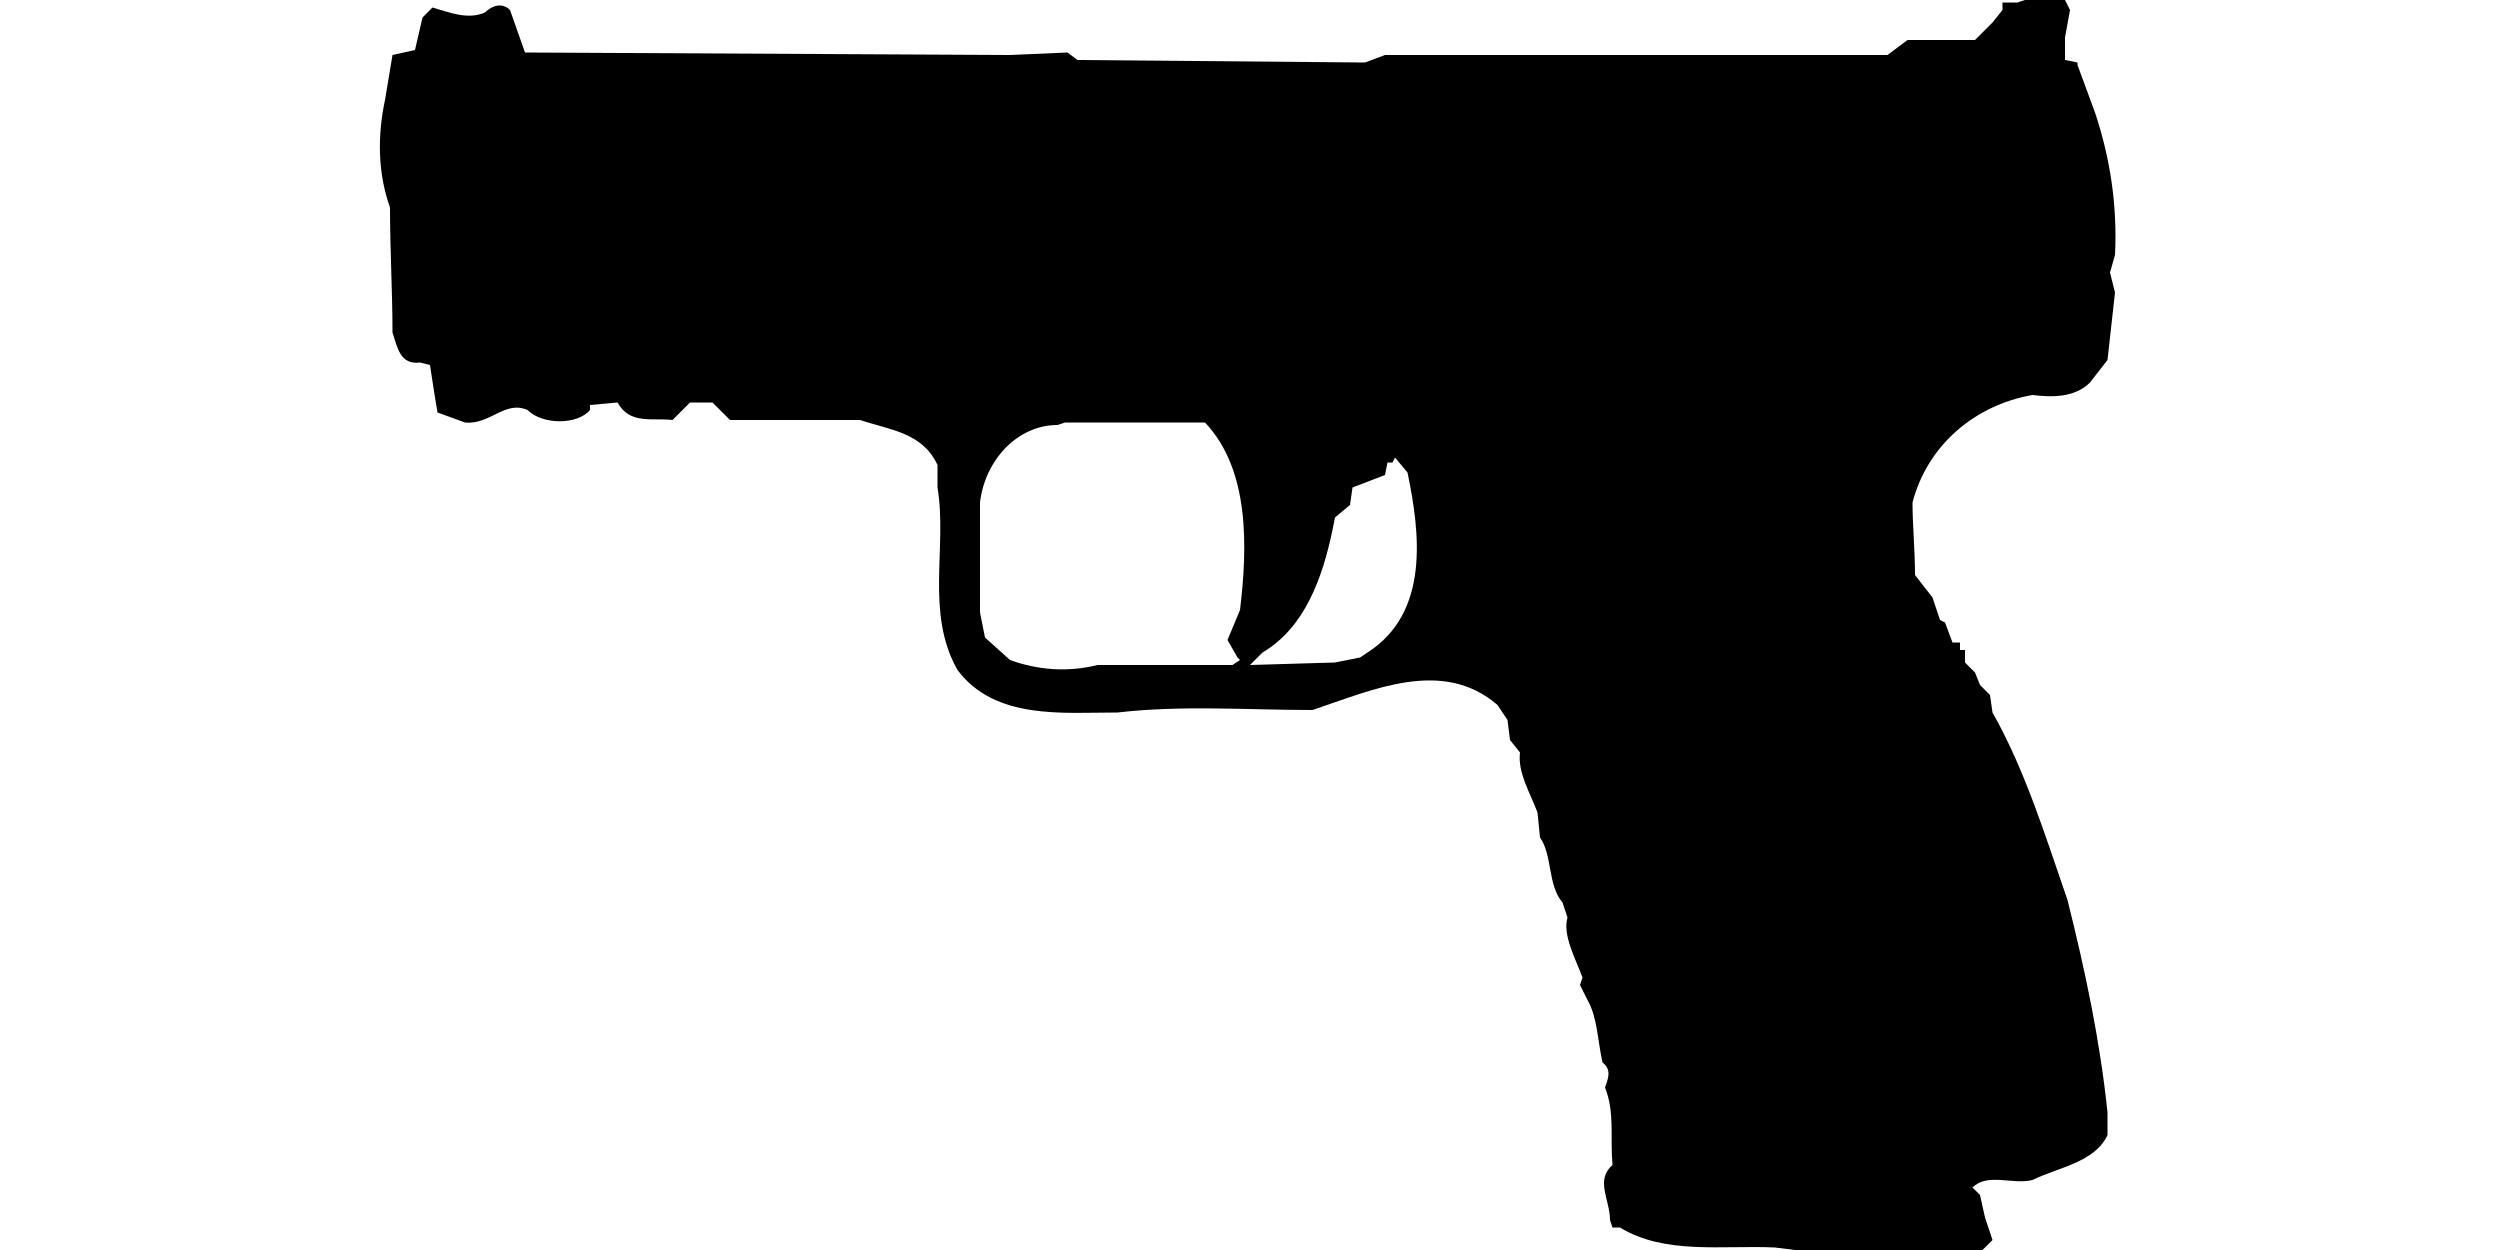 <?xml version="1.0" encoding="UTF-8"?>
<!DOCTYPE svg PUBLIC "-//W3C//DTD SVG 1.1//EN" "http://www.w3.org/Graphics/SVG/1.1/DTD/svg11.dtd">
<svg xmlns="http://www.w3.org/2000/svg" width="1000" height="500" version="1.1" viewBox="0 0 1000 500">
<path d="M807,1M807,1L801,1L801,4L797,9L790,16L763,16L755,22L554,22L546,25L431,24L427,21L404,22L210,21L204,4C201,1 197,2 194,5C187,8 180,5 173,3L169,7L166,20L157,22L154,40C151,54 151,69 156,83C156,100 157,117 157,133C159,139 160,146 168,145L172,146C173,153 174,159 175,165L186,169C196,170 202,160 211,164C217,170 231,170 236,164L236,162L247,161C252,170 261,167 269,168L276,161L285,161L292,168L344,168C356,172 369,173 375,186L375,195C379,219 370,245 383,268C398,288 425,285 447,285C473,282 499,284 525,284C549,276 577,263 599,282L603,288L604,296L608,301C607,309 612,317 615,325L616,335C621,342 619,354 625,361L627,367C625,374 630,383 633,391L632,394L635,400C639,407 639,416 641,425C645,428 643,432 642,435C646,445 644,455 645,466C638,472 644,480 644,488L645,491L648,491C666,502 689,498 710,499L718,500L793,500L797,496L794,487L792,478L789,475C795,469 805,474 813,472C823,467 838,465 843,454L843,445C840,416 834,388 827,360C818,334 810,308 797,285L796,278L792,274L790,269L786,265L786,260L784,260L784,257L781,257L778,249L776,248L773,239L766,230C766,220 765,210 765,201C771,178 790,162 813,158C821,159 830,159 836,153L843,144L846,117L844,109L846,102C847,82 844,63 838,45L831,26L831,25L826,24L826,15L828,4L826,0L810,0ZM426,169M426,169L482,169C500,188 499,219 496,244L491,256L495,263L496,264L493,266L439,266C427,269 415,268 404,264L394,255L392,245L392,201C394,184 407,170 423,170ZM558,183M558,183L563,189C568,213 572,245 547,261L544,263L534,265L500,266L505,261C522,251 529,231 533,212L534,207L540,202L541,195L554,190L555,185L557,185Z"/>
</svg>
